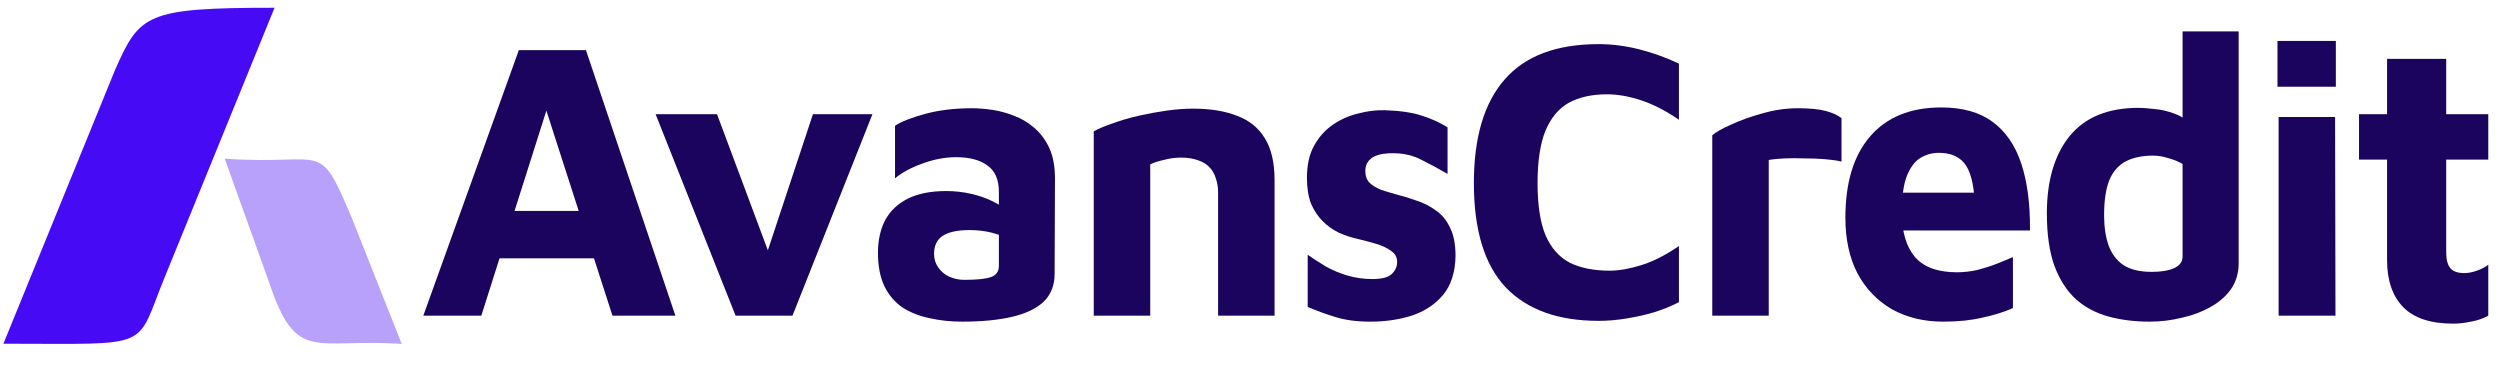 <?xml version="1.0" encoding="UTF-8"?>
<svg width="169" height="25" viewBox="0 0 169 25" fill="none" xmlns="http://www.w3.org/2000/svg">
<path d="M28.616 21.34L35.074 3.387H39.609L45.657 21.34H41.403L35.945 4.41L37.969 4.221L32.537 21.34H28.616ZM32.255 17.464L33.1 14.261H40.865L41.249 17.464H32.255Z" fill="#1B045E"/>
<path d="M49.727 21.34L44.32 7.721H48.471L52.392 18.218L51.469 18.245L54.954 7.721H58.977L53.571 21.34H49.727Z" fill="#1B045E"/>
<path d="M65.039 21.744C64.253 21.744 63.51 21.663 62.81 21.501C62.127 21.358 61.52 21.116 60.99 20.775C60.478 20.416 60.077 19.94 59.786 19.348C59.496 18.738 59.35 17.984 59.35 17.087C59.35 16.244 59.513 15.508 59.837 14.88C60.179 14.252 60.692 13.768 61.375 13.427C62.058 13.086 62.921 12.915 63.963 12.915C64.544 12.915 65.108 12.978 65.654 13.104C66.201 13.229 66.688 13.4 67.115 13.615C67.559 13.83 67.909 14.064 68.165 14.315L68.319 16.253C67.978 16.038 67.568 15.867 67.089 15.741C66.611 15.616 66.098 15.553 65.552 15.553C64.715 15.553 64.1 15.688 63.707 15.957C63.331 16.208 63.143 16.612 63.143 17.168C63.143 17.509 63.237 17.814 63.425 18.083C63.613 18.352 63.861 18.559 64.168 18.702C64.493 18.846 64.826 18.917 65.167 18.917C66.039 18.917 66.645 18.855 66.987 18.729C67.346 18.603 67.525 18.352 67.525 17.975V12.969C67.525 12.144 67.269 11.552 66.756 11.193C66.261 10.816 65.552 10.627 64.629 10.627C63.878 10.627 63.117 10.771 62.349 11.058C61.597 11.327 60.982 11.659 60.504 12.054V8.501C60.948 8.214 61.631 7.945 62.554 7.694C63.493 7.442 64.544 7.317 65.706 7.317C66.115 7.317 66.568 7.353 67.064 7.424C67.559 7.496 68.054 7.631 68.55 7.828C69.045 8.008 69.498 8.277 69.908 8.636C70.335 8.995 70.677 9.452 70.933 10.008C71.189 10.565 71.317 11.255 71.317 12.081L71.292 18.514C71.292 19.285 71.044 19.913 70.549 20.398C70.053 20.864 69.336 21.205 68.396 21.421C67.474 21.636 66.355 21.744 65.039 21.744Z" fill="#1B045E"/>
<path d="M73.938 8.878C74.262 8.698 74.689 8.519 75.219 8.34C75.749 8.142 76.329 7.972 76.962 7.828C77.594 7.685 78.226 7.568 78.858 7.478C79.507 7.389 80.105 7.344 80.652 7.344C81.813 7.344 82.804 7.505 83.624 7.828C84.444 8.133 85.068 8.636 85.495 9.335C85.939 10.035 86.161 10.986 86.161 12.188V21.34H82.343V12.996C82.343 12.655 82.291 12.341 82.189 12.054C82.104 11.767 81.967 11.525 81.779 11.327C81.591 11.112 81.335 10.95 81.01 10.843C80.686 10.717 80.293 10.654 79.832 10.654C79.439 10.654 79.046 10.708 78.653 10.816C78.26 10.905 77.961 11.004 77.756 11.112V21.34H73.938V8.878Z" fill="#1B045E"/>
<path d="M92.628 21.744C91.705 21.744 90.911 21.636 90.245 21.421C89.596 21.223 88.981 20.999 88.4 20.748V17.222C88.759 17.473 89.16 17.733 89.604 18.002C90.048 18.253 90.535 18.46 91.065 18.621C91.612 18.783 92.184 18.864 92.782 18.864C93.397 18.864 93.824 18.756 94.063 18.541C94.319 18.307 94.447 18.029 94.447 17.706C94.447 17.401 94.319 17.159 94.063 16.98C93.807 16.782 93.474 16.621 93.064 16.495C92.654 16.369 92.218 16.253 91.757 16.145C91.347 16.055 90.937 15.921 90.527 15.741C90.117 15.544 89.749 15.284 89.425 14.961C89.1 14.638 88.835 14.243 88.63 13.777C88.442 13.292 88.349 12.709 88.349 12.027C88.349 11.148 88.511 10.421 88.835 9.847C89.16 9.255 89.587 8.779 90.117 8.42C90.646 8.061 91.219 7.81 91.834 7.667C92.449 7.505 93.046 7.433 93.627 7.451C94.686 7.487 95.523 7.613 96.138 7.828C96.771 8.026 97.343 8.286 97.855 8.609V11.758C97.275 11.417 96.694 11.103 96.113 10.816C95.549 10.511 94.9 10.358 94.165 10.358C93.499 10.358 93.021 10.466 92.73 10.681C92.44 10.897 92.295 11.184 92.295 11.543C92.295 11.883 92.389 12.153 92.577 12.35C92.782 12.547 93.046 12.709 93.371 12.835C93.696 12.942 94.054 13.05 94.447 13.158C94.874 13.265 95.31 13.4 95.754 13.561C96.215 13.705 96.642 13.92 97.035 14.207C97.445 14.476 97.77 14.862 98.009 15.365C98.265 15.849 98.394 16.495 98.394 17.302C98.376 18.397 98.095 19.276 97.548 19.94C97.001 20.586 96.292 21.053 95.421 21.34C94.567 21.609 93.636 21.744 92.628 21.744Z" fill="#1B045E"/>
<path d="M108.065 21.69C105.332 21.69 103.239 20.936 101.787 19.429C100.352 17.904 99.634 15.553 99.634 12.377C99.634 9.291 100.326 6.958 101.71 5.379C103.094 3.782 105.212 2.983 108.065 2.983C108.97 2.983 109.884 3.1 110.807 3.333C111.729 3.567 112.626 3.89 113.497 4.302V8.097C112.609 7.487 111.755 7.048 110.935 6.778C110.115 6.509 109.346 6.375 108.629 6.375C107.621 6.375 106.767 6.563 106.066 6.94C105.383 7.317 104.853 7.945 104.477 8.824C104.119 9.703 103.939 10.888 103.939 12.377C103.939 13.866 104.119 15.042 104.477 15.903C104.853 16.764 105.4 17.383 106.117 17.76C106.852 18.119 107.749 18.298 108.808 18.298C109.44 18.298 110.158 18.173 110.96 17.922C111.763 17.67 112.609 17.24 113.497 16.63V20.425C113.019 20.676 112.472 20.9 111.857 21.098C111.259 21.277 110.627 21.421 109.961 21.528C109.312 21.636 108.68 21.69 108.065 21.69Z" fill="#1B045E"/>
<path d="M115.749 21.34V9.147C115.988 8.932 116.416 8.689 117.031 8.42C117.646 8.133 118.346 7.882 119.132 7.667C119.935 7.433 120.738 7.317 121.541 7.317C122.343 7.317 122.975 7.38 123.437 7.505C123.898 7.631 124.248 7.792 124.487 7.99V10.924C124.197 10.852 123.83 10.798 123.385 10.762C122.941 10.726 122.48 10.708 122.002 10.708C121.523 10.69 121.071 10.69 120.644 10.708C120.217 10.726 119.858 10.762 119.567 10.816V21.34H115.749Z" fill="#1B045E"/>
<path d="M131.359 21.744C130.06 21.744 128.907 21.465 127.899 20.909C126.909 20.335 126.131 19.527 125.568 18.487C125.021 17.428 124.748 16.172 124.748 14.719C124.748 12.35 125.303 10.52 126.413 9.228C127.541 7.918 129.147 7.263 131.231 7.263C132.666 7.263 133.819 7.586 134.69 8.232C135.578 8.878 136.228 9.82 136.638 11.058C137.048 12.296 137.244 13.803 137.227 15.58H127.361L126.951 13.023H134.075L133.511 14.288C133.494 12.835 133.298 11.812 132.922 11.22C132.546 10.627 131.931 10.331 131.077 10.331C130.599 10.331 130.163 10.457 129.77 10.708C129.394 10.959 129.095 11.381 128.873 11.973C128.668 12.547 128.566 13.346 128.566 14.369C128.566 15.661 128.856 16.657 129.437 17.356C130.035 18.056 130.983 18.406 132.281 18.406C132.76 18.406 133.229 18.352 133.691 18.245C134.169 18.119 134.613 17.975 135.023 17.814C135.433 17.652 135.783 17.509 136.074 17.383V20.828C135.459 21.098 134.767 21.313 133.998 21.474C133.246 21.654 132.367 21.744 131.359 21.744Z" fill="#1B045E"/>
<path d="M145.312 21.744C144.304 21.744 143.373 21.627 142.519 21.394C141.682 21.16 140.956 20.775 140.341 20.236C139.726 19.68 139.239 18.926 138.88 17.975C138.539 17.024 138.368 15.84 138.368 14.422C138.368 12.215 138.88 10.475 139.905 9.201C140.947 7.927 142.502 7.29 144.569 7.29C144.842 7.29 145.201 7.317 145.645 7.371C146.089 7.407 146.551 7.514 147.029 7.694C147.507 7.873 147.934 8.178 148.31 8.609L147.541 9.847V2.122H151.334V17.787C151.334 18.451 151.163 19.034 150.821 19.537C150.48 20.021 150.019 20.425 149.438 20.748C148.874 21.071 148.233 21.313 147.516 21.474C146.798 21.654 146.064 21.744 145.312 21.744ZM145.466 18.379C146.081 18.379 146.576 18.298 146.952 18.137C147.345 17.957 147.541 17.697 147.541 17.356V11.085C147.234 10.905 146.901 10.771 146.542 10.681C146.2 10.574 145.867 10.52 145.543 10.52C144.825 10.52 144.219 10.645 143.723 10.897C143.228 11.148 142.852 11.569 142.596 12.162C142.357 12.754 142.237 13.552 142.237 14.557C142.237 15.347 142.34 16.029 142.545 16.603C142.75 17.159 143.083 17.599 143.544 17.922C144.022 18.227 144.663 18.379 145.466 18.379Z" fill="#1B045E"/>
<path d="M154.034 21.34V7.909H157.852L157.878 21.34H154.034ZM153.957 5.863V2.768H157.903V5.863H153.957Z" fill="#1B045E"/>
<path d="M165.825 21.878C164.322 21.878 163.203 21.51 162.468 20.775C161.734 20.021 161.366 18.962 161.366 17.599V10.789H159.47V7.721H161.366V3.979H165.364V7.721H168.208V10.789H165.364V17.087C165.364 17.554 165.458 17.904 165.646 18.137C165.833 18.352 166.15 18.46 166.594 18.46C166.85 18.46 167.132 18.406 167.439 18.298C167.747 18.191 168.003 18.056 168.208 17.895V21.34C167.849 21.537 167.456 21.672 167.029 21.744C166.619 21.833 166.218 21.878 165.825 21.878Z" fill="#1B045E"/>
<path d="M7.771 4.742C9.447 0.97 9.817 0.524 18.56 0.524L11.178 18.631C9.08 23.715 10.553 23.235 0.231 23.235L7.771 4.742Z" fill="#460BF4"/>
<path d="M23.784 14.739C21.477 9.291 22.083 11.217 15.19 10.725L18.198 19.105C20.043 24.594 21.212 22.854 27.157 23.247L23.784 14.739Z" fill="#B8A1FB"/>
</svg>
